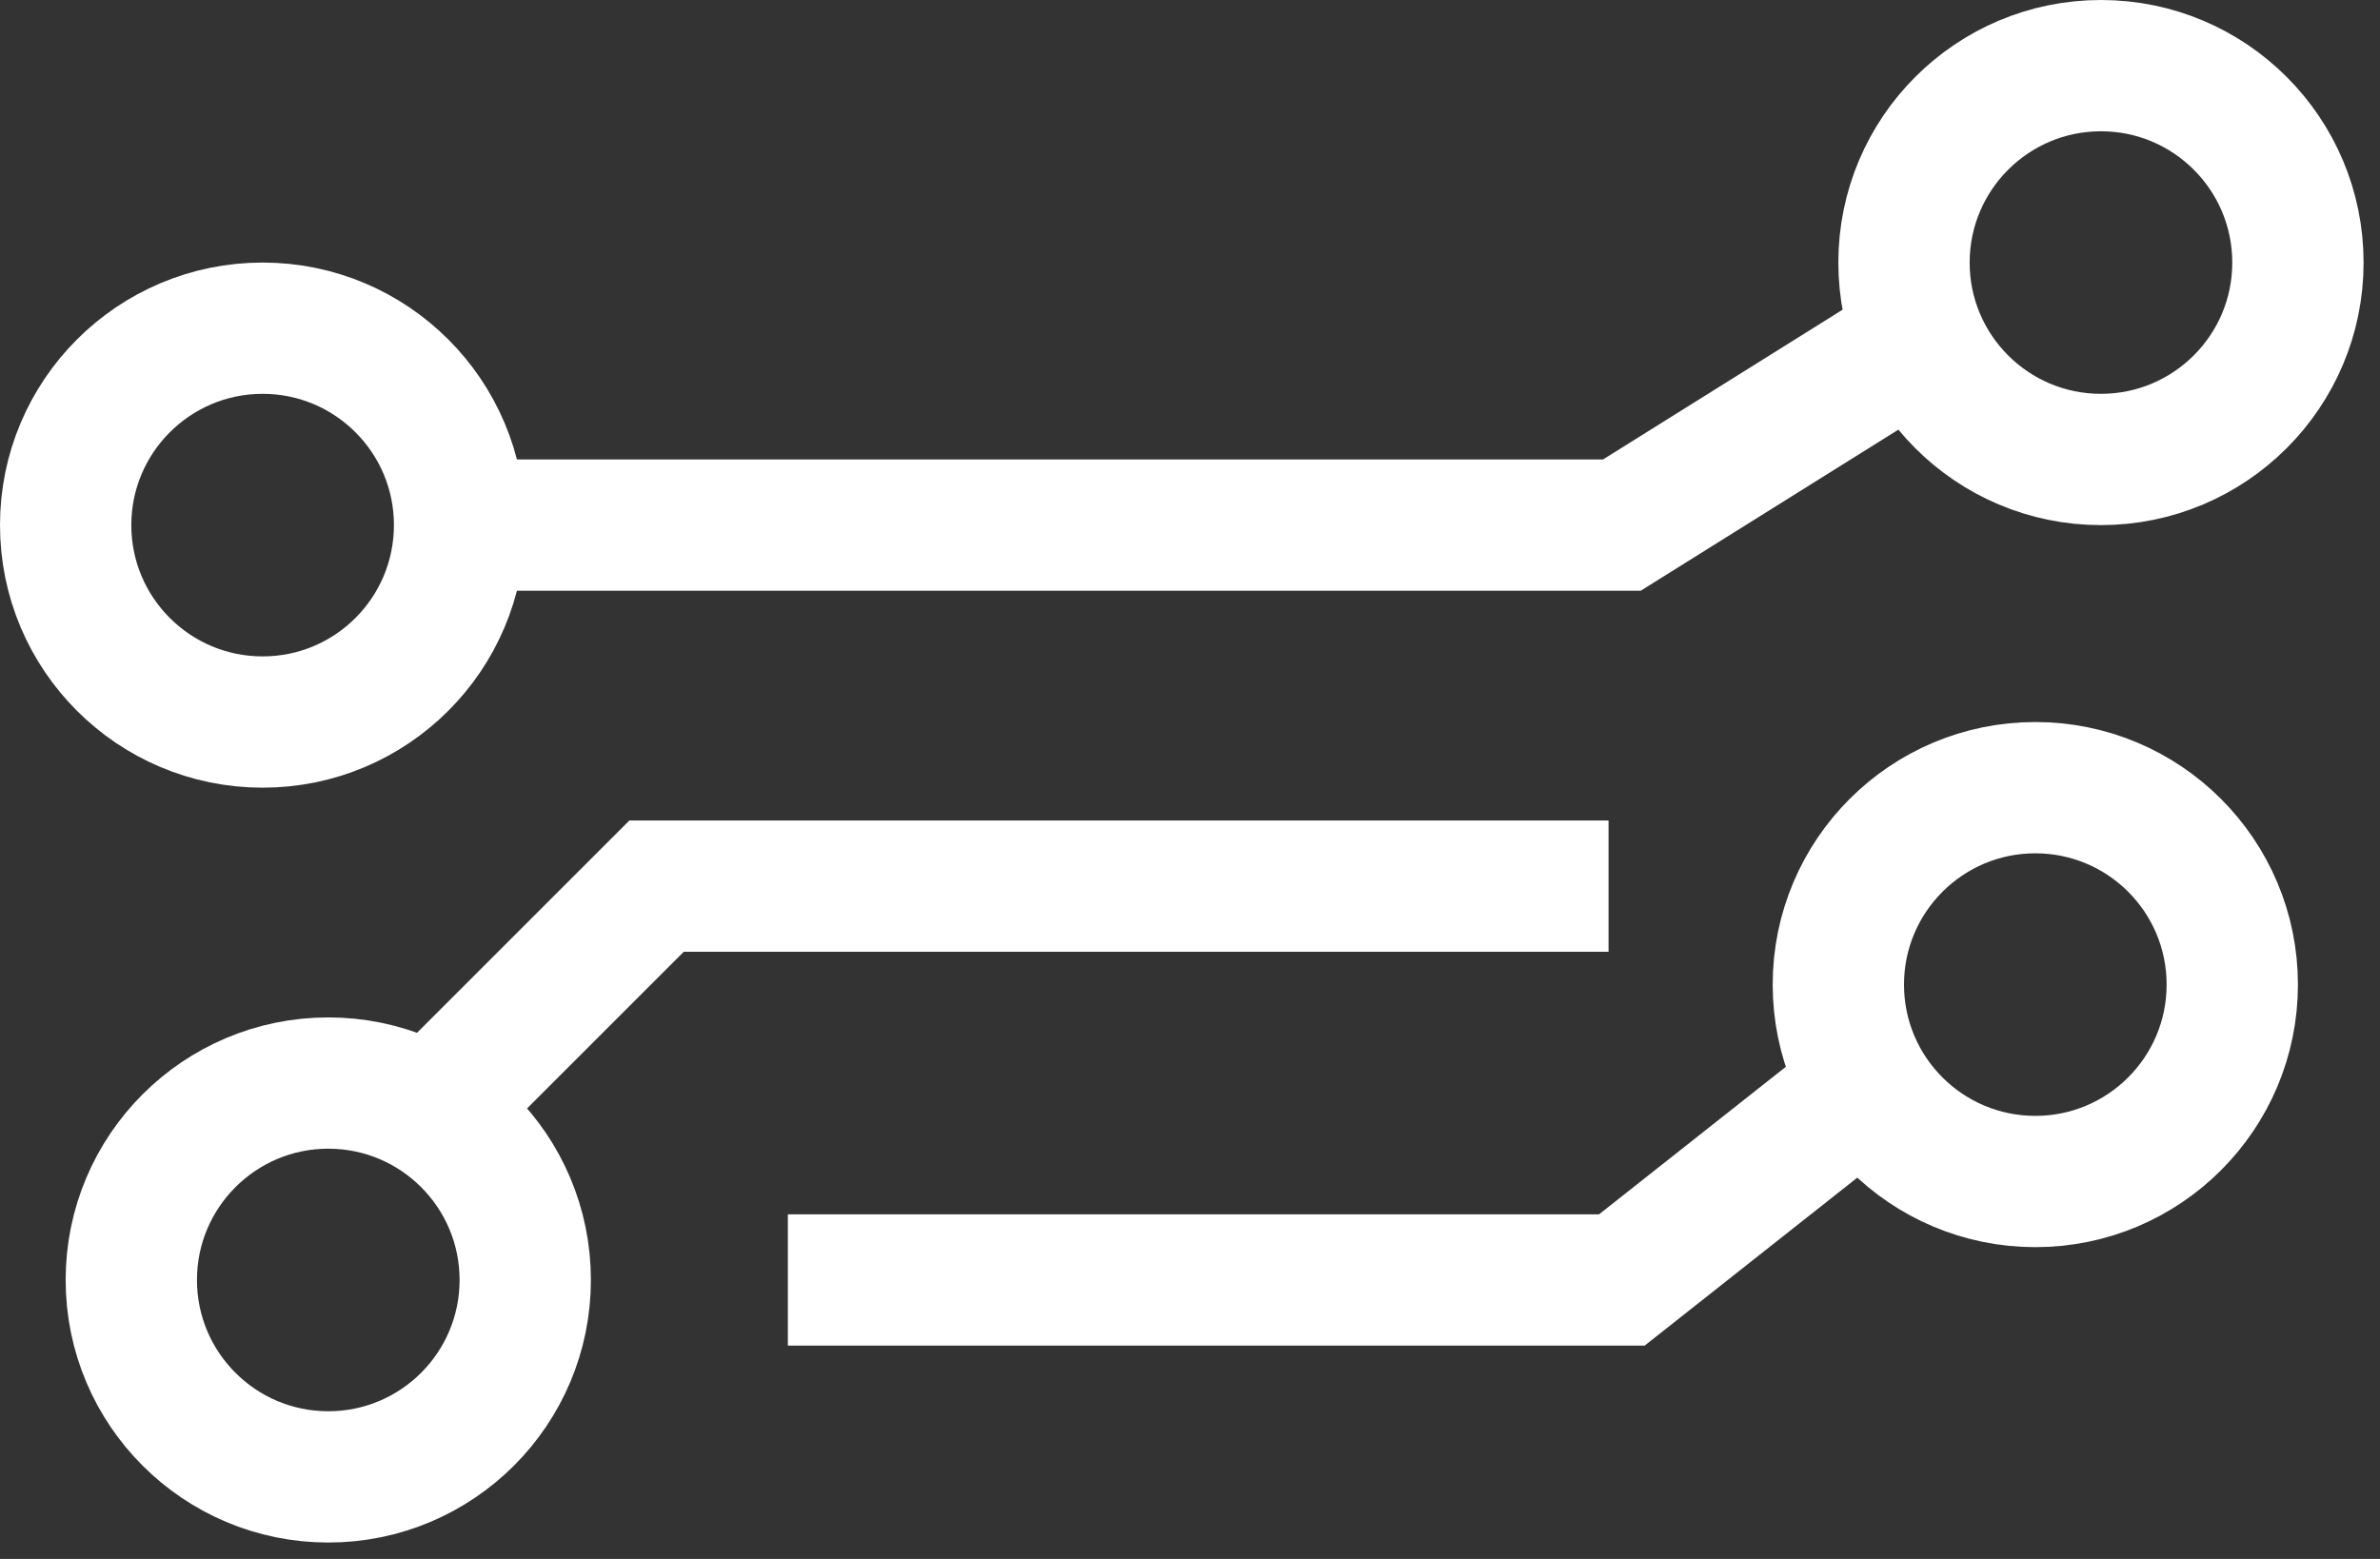 <svg width="29" height="19" viewBox="0 0 29 19" fill="none" xmlns="http://www.w3.org/2000/svg">
<rect x="0" y="0" width="29" height="19" fill="#333333" stroke="none"/>
<path d="M4 13.2C5.326 13.2 6.4 14.275 6.4 15.6C6.4 16.925 5.326 18 4 18C2.675 18 1.6 16.926 1.6 15.6C1.6 14.275 2.675 13.2 4 13.2Z" stroke="white" stroke-width="1.6"/>
<path d="M4.8 14L8 10.8H19.6" stroke="white" stroke-width="1.6"/>
<path d="M23.6 4L19.762 6.4H5.6" stroke="white" stroke-width="1.6"/>
<path d="M22.8 13.2L19.762 15.6H9.6" stroke="white" stroke-width="1.6"/>
<path d="M3.2 4C4.526 4 5.6 5.075 5.6 6.4C5.599 7.726 4.526 8.8 3.2 8.8C1.875 8.8 0.8 7.726 0.8 6.4C0.8 5.075 1.875 4 3.2 4Z" stroke="white" stroke-width="1.6"/>
<path d="M25.6 0.8C26.926 0.8 28 1.875 28 3.2C28 4.526 26.925 5.599 25.6 5.6C24.275 5.6 23.2 4.526 23.2 3.2C23.2 1.875 24.275 0.8 25.6 0.8Z" stroke="white" stroke-width="1.6"/>
<path d="M24.8 9.6C26.126 9.6 27.2 10.675 27.2 12C27.2 13.326 26.125 14.4 24.8 14.4C23.475 14.4 22.4 13.326 22.4 12C22.4 10.675 23.475 9.6 24.8 9.6Z" stroke="white" stroke-width="1.6"/>
</svg>
